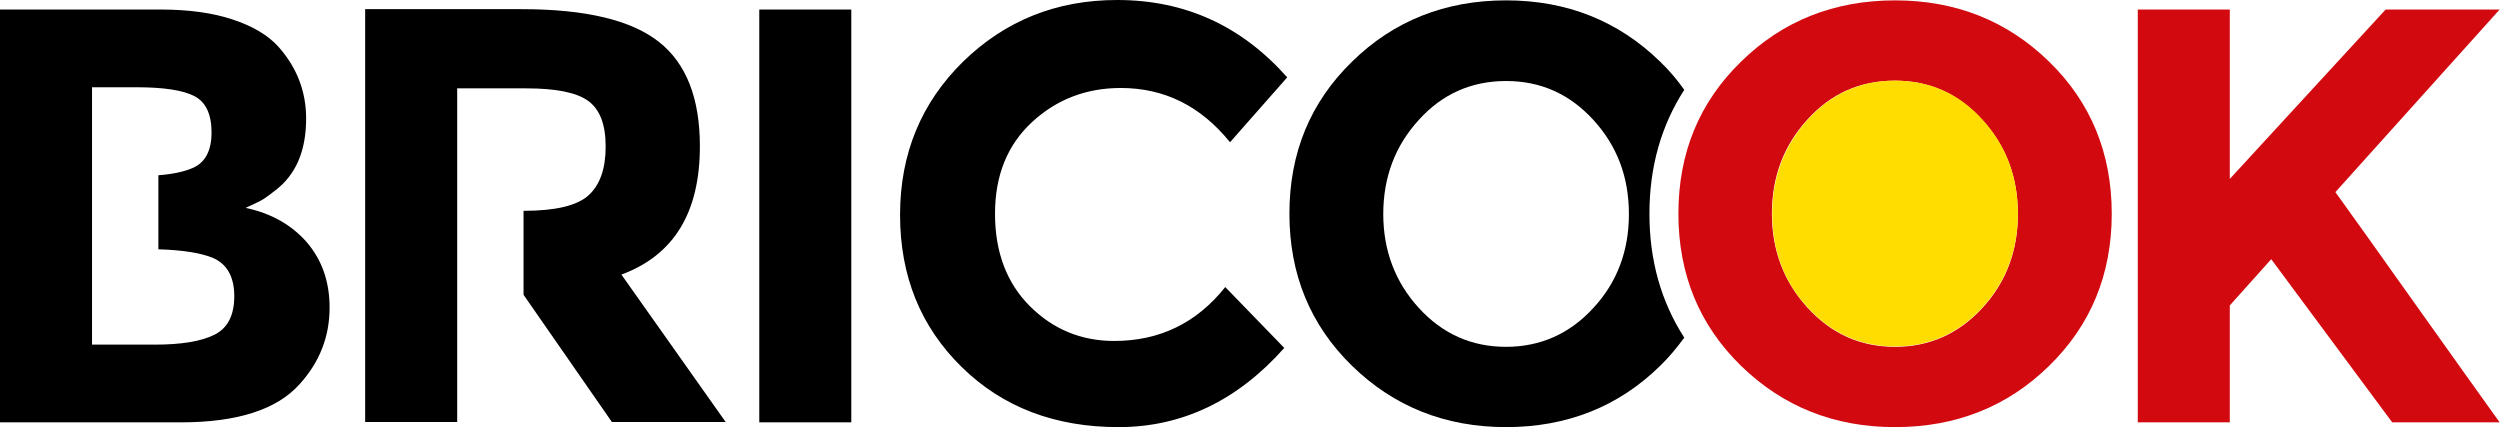 <svg xmlns="http://www.w3.org/2000/svg" xml:space="preserve" style="enable-background:new 0 0 681.9 116.5" viewBox="0 0 681.9 116.5"><path d="M207.1 2.6h25.1v112.6h-25.1zM335.5 38.8l15.6-17.7C338.6 7 323.2 0 304.7 0c-16.5 0-30.5 5.6-42 16.8-11.4 11.2-17.2 25.1-17.2 41.8s5.6 30.5 16.8 41.5c11.2 11 25.5 16.4 42.8 16.4s32.4-7.2 45.2-21.6l-16.1-16.6c-7.8 9.8-17.9 14.7-30.3 14.7-9 0-16.7-3.2-23-9.5s-9.5-14.7-9.5-25.2 3.4-18.8 10.1-25 14.8-9.3 24.2-9.3c11.9 0 21.8 4.9 29.8 14.8M198 115.2l-28.5-40.3c14.3-5.3 21.4-16.9 21.4-35 0-13.1-3.7-22.6-11.2-28.5s-19.9-8.9-37.4-8.9H99.6v112.6h25.1v-91h18.8c8.1 0 13.7 1.1 16.9 3.4s4.8 6.4 4.8 12.5-1.6 10.5-4.7 13.3c-3.1 2.8-9 4.2-17.6 4.2h-.1v22.9l24.1 34.7H198v.1zM63.9 80.8c0 5.2-1.8 8.7-5.4 10.5-3.6 1.8-9 2.7-16.2 2.7H25.1V23.8h12.1c7.4 0 12.7.8 15.8 2.4s4.7 4.9 4.7 9.9-1.7 8.2-5.1 9.7c-2.3 1-5.4 1.7-9.4 2V68c6.7.2 11.7 1 15 2.4 3.8 1.7 5.7 5.2 5.7 10.4M67 56.7c1.9-.9 3.3-1.5 4-1.9.8-.4 2.1-1.3 4-2.8 5.7-4.3 8.5-10.8 8.5-19.7 0-7.3-2.5-13.9-7.6-19.6-2.8-3.1-7-5.6-12.5-7.4-5.4-1.8-12-2.7-19.6-2.7H0v112.6h49.3c15.5 0 26.3-3.5 32.5-10.5 5.4-6 8.1-12.9 8.1-20.8 0-7.1-2.1-13-6.2-17.8-4.2-4.8-9.7-7.9-16.7-9.4" class="fill-current text-gray-900 dark:text-white"/><path d="M583.1 115.2h25.1V83.3l11.3-12.6 33 44.5h29.3c-5.2-7.2-12.9-18.1-23.4-32.8-10.4-14.7-17.6-24.7-21.4-30l44.8-49.8h-31.1l-42.5 46.2V2.6h-25.1v112.6z" style="fill:#d20a10"/><path d="M444.3 58.4c0 10-3.2 18.6-9.7 25.6-6.4 7-14.4 10.6-23.8 10.6S393.5 91.1 387 84c-6.4-7-9.7-15.6-9.7-25.6s3.2-18.6 9.7-25.7c6.4-7.1 14.4-10.6 23.8-10.6s17.3 3.5 23.8 10.6 9.7 15.6 9.7 25.7m15.1-33.9c-1.9-2.7-4.1-5.3-6.6-7.7C441.4 5.7 427.4.1 410.8.1s-30.7 5.6-42 16.7c-11.4 11.1-17.1 24.9-17.1 41.5 0 16.5 5.7 30.4 17.1 41.5s25.4 16.7 42 16.7 30.7-5.6 42-16.7c2.5-2.4 4.6-5 6.6-7.7-6.3-9.8-9.5-21-9.5-33.8s3.2-24 9.5-33.8" class="fill-current text-gray-900 dark:text-white"/><path d="M550.4 58.4c0 10-3.2 18.6-9.7 25.6-6.4 7-14.4 10.6-23.8 10.6s-17.3-3.5-23.8-10.6l-.1-.1c-6.4-7-9.7-15.6-9.7-25.6s3.2-18.6 9.7-25.7c6.4-7.1 14.4-10.6 23.8-10.6s17.3 3.5 23.8 10.6l.1.1c6.5 7.1 9.7 15.6 9.7 25.7m25.6-.1c0-16.5-5.7-30.4-17.1-41.5C547.5 5.7 533.5.1 516.9.1s-30.7 5.6-42 16.7c-11.4 11.1-17.1 24.9-17.1 41.5 0 16.5 5.7 30.4 17.1 41.5s25.4 16.7 42 16.7 30.7-5.6 42-16.7c11.4-11.1 17.1-25 17.1-41.5" style="fill:#d20a10"/><path d="M540.7 83.9c6.4-7 9.7-15.6 9.7-25.6s-3.2-18.6-9.7-25.7c-6.4-7.1-14.4-10.6-23.8-10.6s-17.3 3.5-23.8 10.6c-6.4 7.1-9.7 15.7-9.7 25.7s3.2 18.6 9.7 25.6c6.4 7 14.4 10.6 23.8 10.6s17.3-3.6 23.8-10.6" style="fill:#fd0"/></svg>
